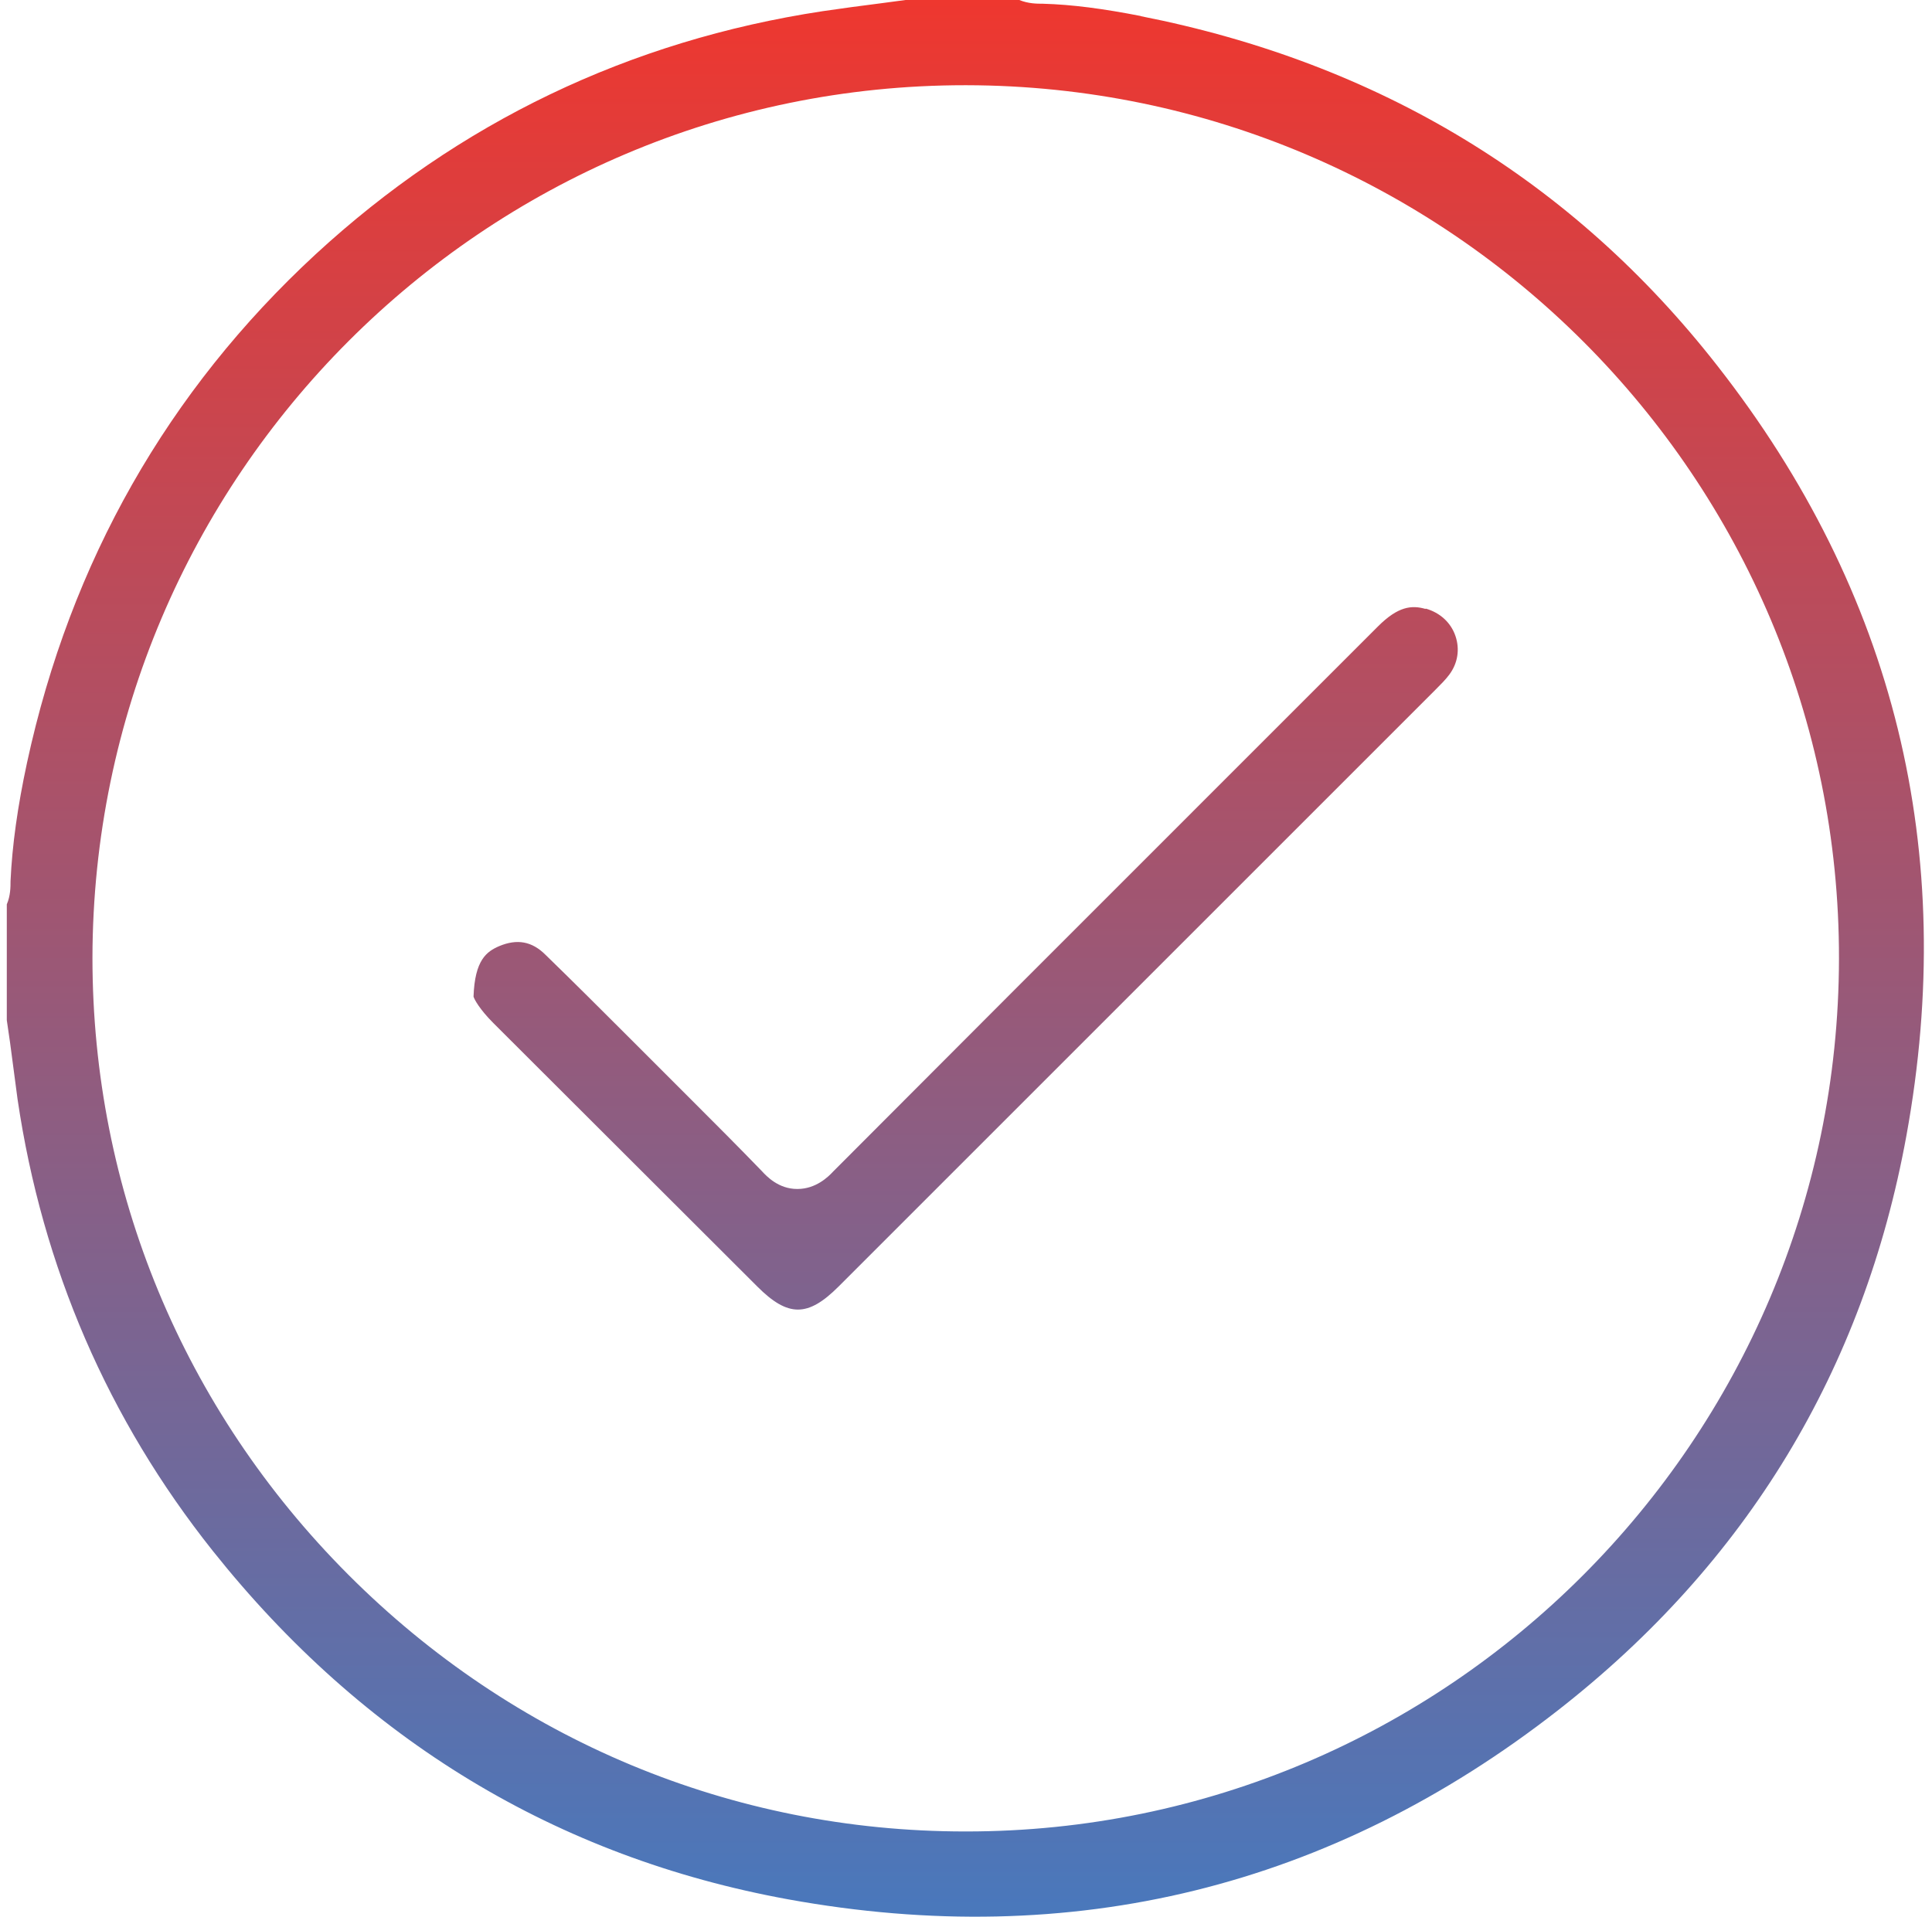<?xml version="1.0" encoding="UTF-8"?> <svg xmlns="http://www.w3.org/2000/svg" width="129" height="128" viewBox="0 0 129 128" fill="none"><g id="icon"><g id="Vector"><path d="M76.209 1.077C73.667 0.58 71.595 0.304 69.633 0.249C69.247 0.249 68.666 0.249 68.059 0H60.461L58.803 0.221C57.505 0.387 56.234 0.553 54.936 0.746C42.006 2.708 30.623 8.178 21.064 16.991C11.201 26.108 4.709 37.518 1.808 50.917C1.172 53.874 0.813 56.443 0.703 58.847C0.703 59.233 0.703 59.814 0.454 60.394V68.129L0.675 69.649C0.841 70.892 1.007 72.163 1.172 73.406C2.83 84.651 7.223 94.79 14.213 103.576C24.269 116.201 37.171 124.02 52.615 126.838C71.595 130.291 88.89 126.037 104.03 114.212C116.628 104.377 124.447 91.475 127.292 75.838C130.746 56.858 126.519 39.563 114.666 24.423C104.997 12.046 92.039 4.199 76.154 1.077H76.209ZM64.522 122.307H64.439C48.885 122.307 34.27 116.201 23.247 105.15C12.223 94.099 6.173 79.484 6.173 63.958C6.228 31.799 32.336 5.691 64.439 5.691H64.522C96.709 5.747 122.844 31.91 122.789 64.041C122.734 96.199 96.598 122.307 64.522 122.307Z" fill="url(#paint0_linear_218_91)"></path><path d="M95.189 40.668C94.25 40.392 93.338 40.502 92.012 41.828L79.883 53.957C71.788 62.051 63.694 70.146 55.626 78.241C55.295 78.6 54.466 79.401 53.25 79.401H53.223C51.98 79.401 51.178 78.545 50.874 78.213C49.327 76.611 47.752 75.036 46.178 73.462L42.255 69.538C40.321 67.605 38.387 65.671 36.425 63.764C35.514 62.853 34.519 62.687 33.331 63.184C32.502 63.543 31.701 64.096 31.618 66.555C31.673 66.748 32.032 67.411 32.944 68.323L50.571 85.922C52.615 87.966 53.941 87.966 55.986 85.922L95.852 46.055C96.211 45.696 96.515 45.392 96.764 45.06C97.344 44.287 97.482 43.348 97.178 42.464C96.874 41.579 96.156 40.916 95.189 40.64V40.668Z" fill="url(#paint1_linear_218_91)"></path></g></g><defs><linearGradient id="paint0_linear_218_91" x1="64.456" y1="0" x2="64.456" y2="128" gradientUnits="userSpaceOnUse"><stop stop-color="#EE372F"></stop><stop offset="1" stop-color="#4978BC"></stop></linearGradient><linearGradient id="paint1_linear_218_91" x1="64.456" y1="0" x2="64.456" y2="128" gradientUnits="userSpaceOnUse"><stop stop-color="#EE372F"></stop><stop offset="1" stop-color="#4978BC"></stop></linearGradient></defs></svg> 